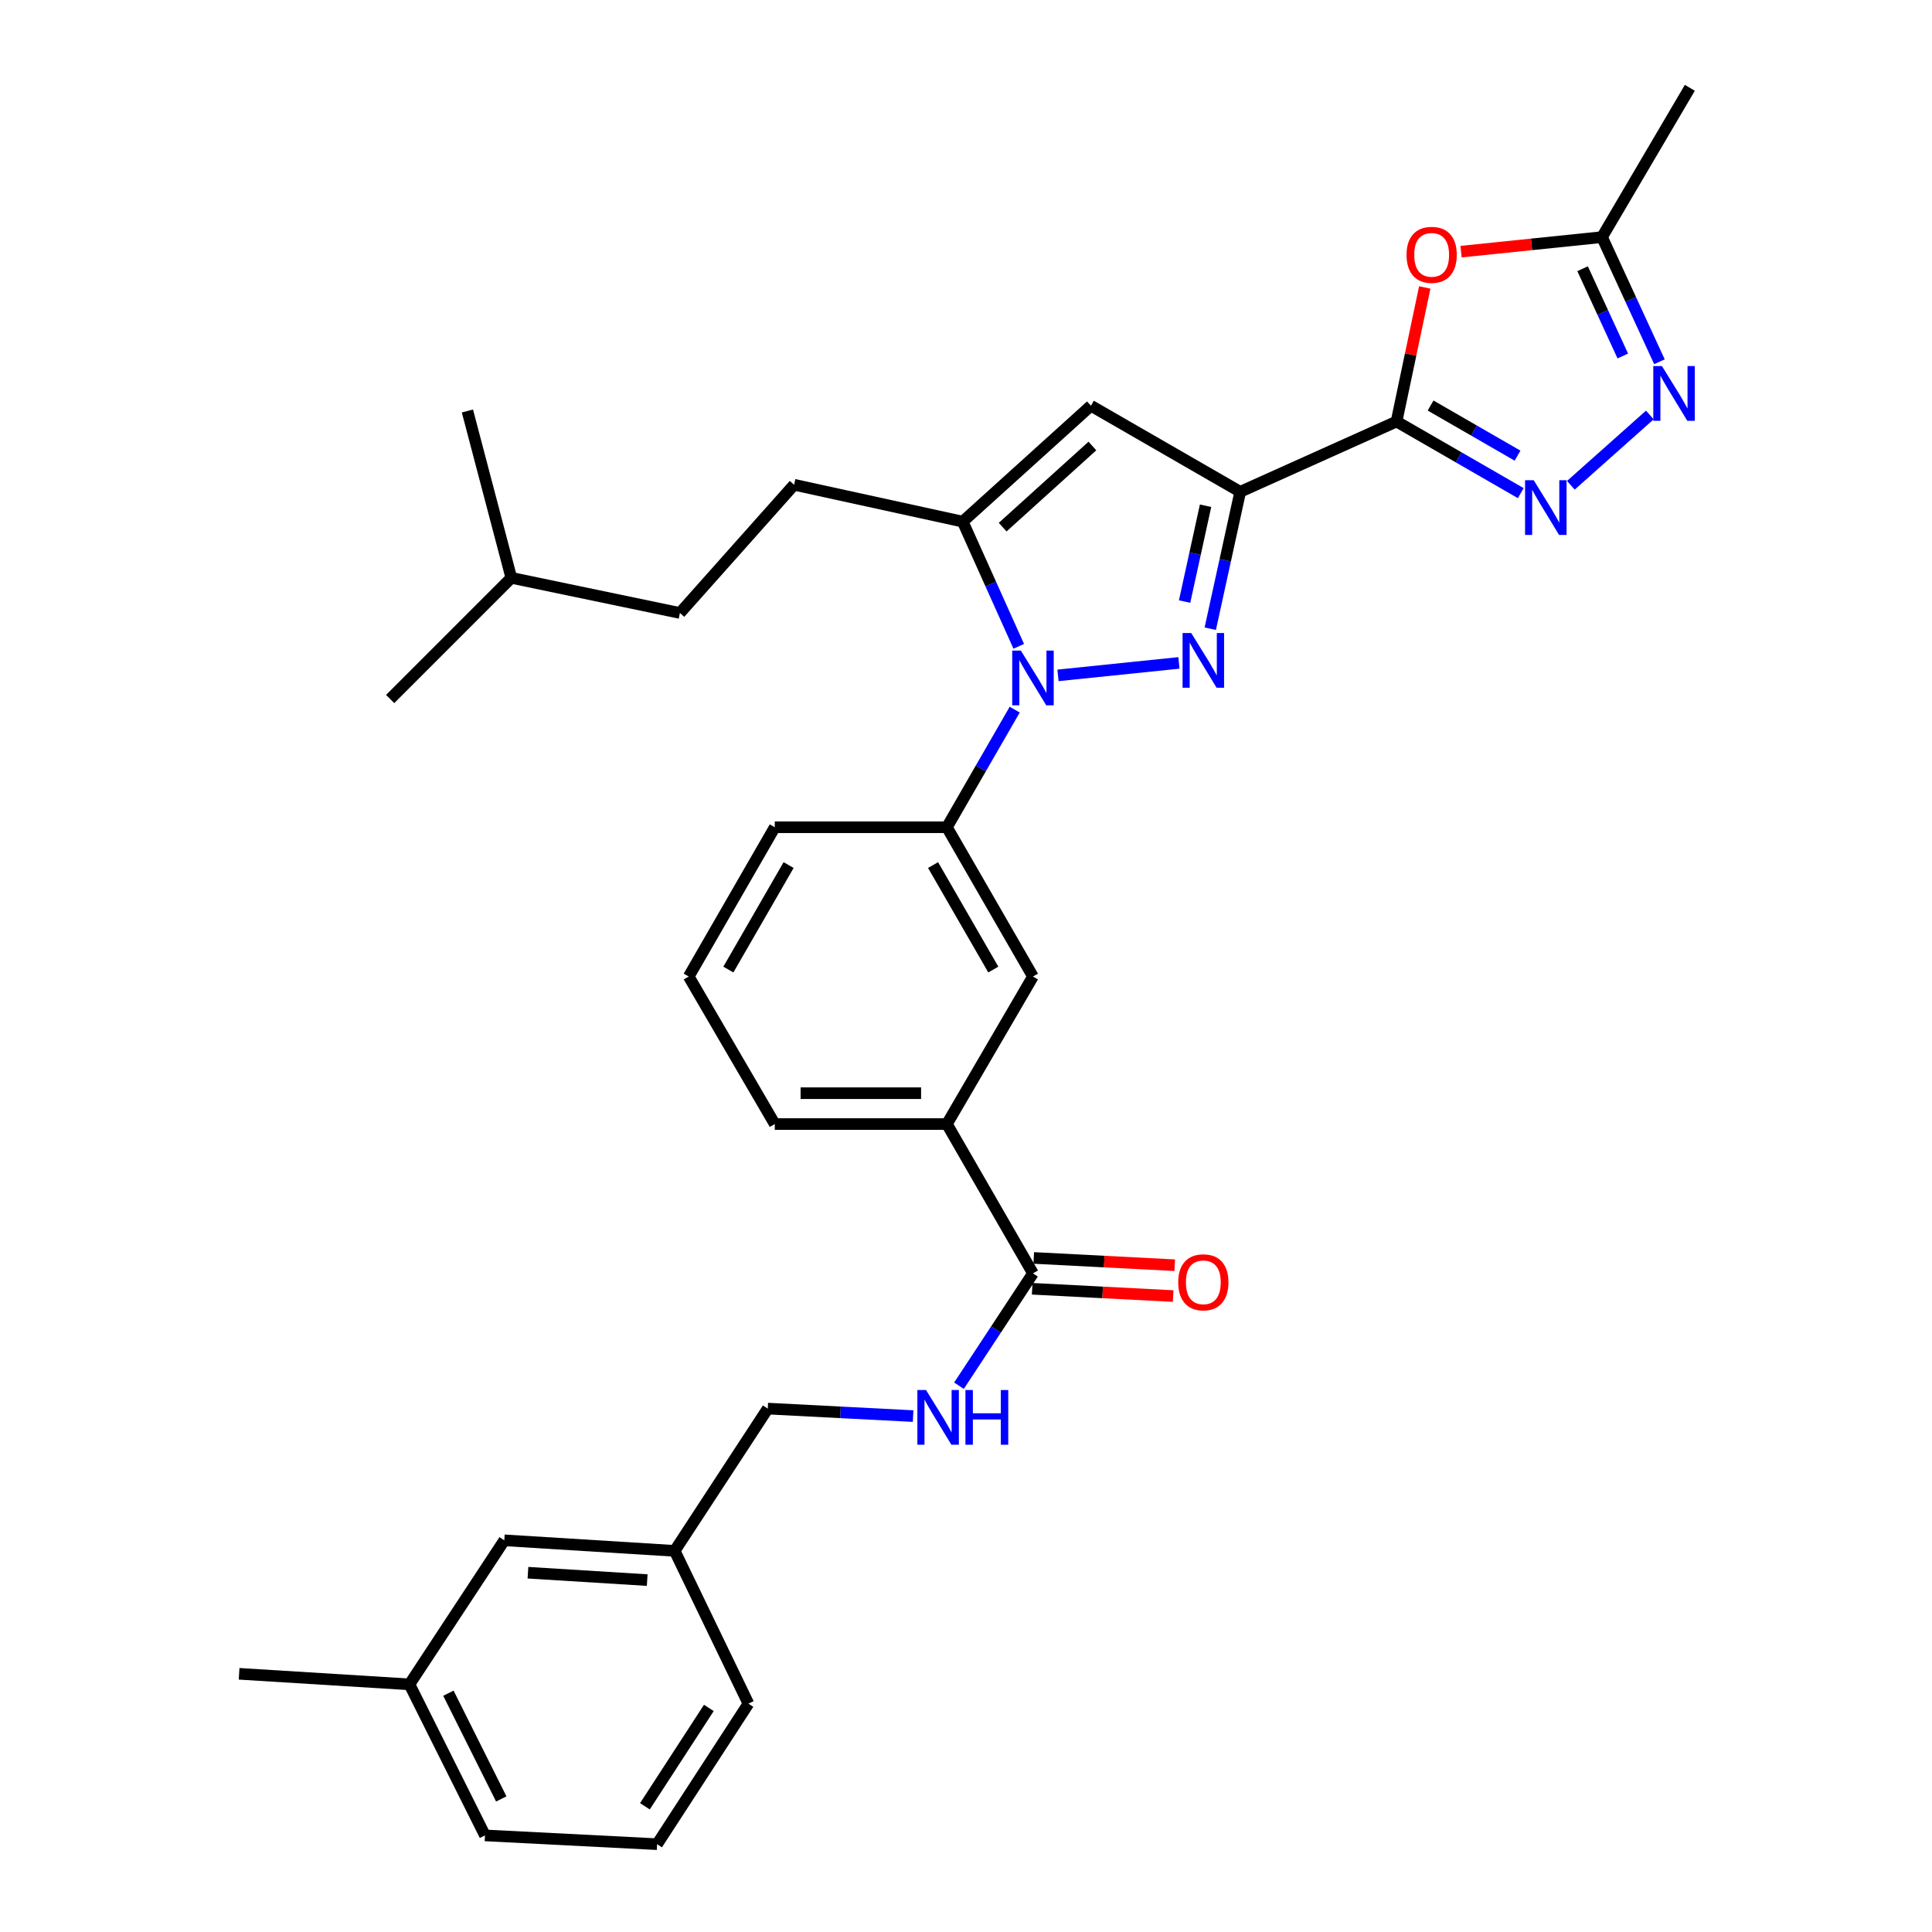 <?xml version='1.0' encoding='iso-8859-1'?>
<svg version='1.1' baseProfile='full'
              xmlns='http://www.w3.org/2000/svg'
                      xmlns:rdkit='http://www.rdkit.org/xml'
                      xmlns:xlink='http://www.w3.org/1999/xlink'
                  xml:space='preserve'
width='1000px' height='1000px' viewBox='0 0 1000 1000'>
<!-- END OF HEADER -->
<rect style='opacity:1.0;fill:#FFFFFF;stroke:none' width='1000' height='1000' x='0' y='0'> </rect>
<path class='bond-0' d='M 401.023,428.182 L 356.477,505.451' style='fill:none;fill-rule:evenodd;stroke:#000000;stroke-width:6px;stroke-linecap:butt;stroke-linejoin:miter;stroke-opacity:1' />
<path class='bond-0' d='M 408.184,447.754 L 377.002,501.841' style='fill:none;fill-rule:evenodd;stroke:#000000;stroke-width:6px;stroke-linecap:butt;stroke-linejoin:miter;stroke-opacity:1' />
<path class='bond-1' d='M 401.023,428.182 L 490.116,428.182' style='fill:none;fill-rule:evenodd;stroke:#000000;stroke-width:6px;stroke-linecap:butt;stroke-linejoin:miter;stroke-opacity:1' />
<path class='bond-2' d='M 356.477,505.451 L 401.023,581.813' style='fill:none;fill-rule:evenodd;stroke:#000000;stroke-width:6px;stroke-linecap:butt;stroke-linejoin:miter;stroke-opacity:1' />
<path class='bond-3' d='M 401.023,581.813 L 490.116,581.813' style='fill:none;fill-rule:evenodd;stroke:#000000;stroke-width:6px;stroke-linecap:butt;stroke-linejoin:miter;stroke-opacity:1' />
<path class='bond-3' d='M 414.387,565.834 L 476.752,565.834' style='fill:none;fill-rule:evenodd;stroke:#000000;stroke-width:6px;stroke-linecap:butt;stroke-linejoin:miter;stroke-opacity:1' />
<path class='bond-4' d='M 490.116,581.813 L 534.662,505.451' style='fill:none;fill-rule:evenodd;stroke:#000000;stroke-width:6px;stroke-linecap:butt;stroke-linejoin:miter;stroke-opacity:1' />
<path class='bond-5' d='M 490.116,581.813 L 534.662,659.09' style='fill:none;fill-rule:evenodd;stroke:#000000;stroke-width:6px;stroke-linecap:butt;stroke-linejoin:miter;stroke-opacity:1' />
<path class='bond-6' d='M 534.662,505.451 L 490.116,428.182' style='fill:none;fill-rule:evenodd;stroke:#000000;stroke-width:6px;stroke-linecap:butt;stroke-linejoin:miter;stroke-opacity:1' />
<path class='bond-6' d='M 514.137,501.841 L 482.954,447.754' style='fill:none;fill-rule:evenodd;stroke:#000000;stroke-width:6px;stroke-linecap:butt;stroke-linejoin:miter;stroke-opacity:1' />
<path class='bond-7' d='M 490.116,428.182 L 507.665,397.743' style='fill:none;fill-rule:evenodd;stroke:#000000;stroke-width:6px;stroke-linecap:butt;stroke-linejoin:miter;stroke-opacity:1' />
<path class='bond-7' d='M 507.665,397.743 L 525.213,367.304' style='fill:none;fill-rule:evenodd;stroke:#0000FF;stroke-width:6px;stroke-linecap:butt;stroke-linejoin:miter;stroke-opacity:1' />
<path class='bond-8' d='M 534.251,667.069 L 570.736,668.95' style='fill:none;fill-rule:evenodd;stroke:#000000;stroke-width:6px;stroke-linecap:butt;stroke-linejoin:miter;stroke-opacity:1' />
<path class='bond-8' d='M 570.736,668.95 L 607.222,670.831' style='fill:none;fill-rule:evenodd;stroke:#FF0000;stroke-width:6px;stroke-linecap:butt;stroke-linejoin:miter;stroke-opacity:1' />
<path class='bond-8' d='M 535.073,651.111 L 571.559,652.992' style='fill:none;fill-rule:evenodd;stroke:#000000;stroke-width:6px;stroke-linecap:butt;stroke-linejoin:miter;stroke-opacity:1' />
<path class='bond-8' d='M 571.559,652.992 L 608.045,654.873' style='fill:none;fill-rule:evenodd;stroke:#FF0000;stroke-width:6px;stroke-linecap:butt;stroke-linejoin:miter;stroke-opacity:1' />
<path class='bond-9' d='M 534.662,659.09 L 515.514,688.166' style='fill:none;fill-rule:evenodd;stroke:#000000;stroke-width:6px;stroke-linecap:butt;stroke-linejoin:miter;stroke-opacity:1' />
<path class='bond-9' d='M 515.514,688.166 L 496.365,717.242' style='fill:none;fill-rule:evenodd;stroke:#0000FF;stroke-width:6px;stroke-linecap:butt;stroke-linejoin:miter;stroke-opacity:1' />
<path class='bond-10' d='M 472.623,732.966 L 435.008,731.027' style='fill:none;fill-rule:evenodd;stroke:#0000FF;stroke-width:6px;stroke-linecap:butt;stroke-linejoin:miter;stroke-opacity:1' />
<path class='bond-10' d='M 435.008,731.027 L 397.392,729.088' style='fill:none;fill-rule:evenodd;stroke:#000000;stroke-width:6px;stroke-linecap:butt;stroke-linejoin:miter;stroke-opacity:1' />
<path class='bond-11' d='M 547.618,349.577 L 610.21,343.118' style='fill:none;fill-rule:evenodd;stroke:#0000FF;stroke-width:6px;stroke-linecap:butt;stroke-linejoin:miter;stroke-opacity:1' />
<path class='bond-12' d='M 527.303,334.536 L 512.802,302.267' style='fill:none;fill-rule:evenodd;stroke:#0000FF;stroke-width:6px;stroke-linecap:butt;stroke-linejoin:miter;stroke-opacity:1' />
<path class='bond-12' d='M 512.802,302.267 L 498.301,269.997' style='fill:none;fill-rule:evenodd;stroke:#000000;stroke-width:6px;stroke-linecap:butt;stroke-linejoin:miter;stroke-opacity:1' />
<path class='bond-13' d='M 626.428,325.422 L 634.182,289.986' style='fill:none;fill-rule:evenodd;stroke:#0000FF;stroke-width:6px;stroke-linecap:butt;stroke-linejoin:miter;stroke-opacity:1' />
<path class='bond-13' d='M 634.182,289.986 L 641.936,254.551' style='fill:none;fill-rule:evenodd;stroke:#000000;stroke-width:6px;stroke-linecap:butt;stroke-linejoin:miter;stroke-opacity:1' />
<path class='bond-13' d='M 613.144,311.375 L 618.572,286.571' style='fill:none;fill-rule:evenodd;stroke:#0000FF;stroke-width:6px;stroke-linecap:butt;stroke-linejoin:miter;stroke-opacity:1' />
<path class='bond-13' d='M 618.572,286.571 L 624,261.766' style='fill:none;fill-rule:evenodd;stroke:#000000;stroke-width:6px;stroke-linecap:butt;stroke-linejoin:miter;stroke-opacity:1' />
<path class='bond-14' d='M 641.936,254.551 L 564.659,210.005' style='fill:none;fill-rule:evenodd;stroke:#000000;stroke-width:6px;stroke-linecap:butt;stroke-linejoin:miter;stroke-opacity:1' />
<path class='bond-15' d='M 641.936,254.551 L 722.844,218.181' style='fill:none;fill-rule:evenodd;stroke:#000000;stroke-width:6px;stroke-linecap:butt;stroke-linejoin:miter;stroke-opacity:1' />
<path class='bond-16' d='M 564.659,210.005 L 498.301,269.997' style='fill:none;fill-rule:evenodd;stroke:#000000;stroke-width:6px;stroke-linecap:butt;stroke-linejoin:miter;stroke-opacity:1' />
<path class='bond-16' d='M 565.421,230.857 L 518.971,272.852' style='fill:none;fill-rule:evenodd;stroke:#000000;stroke-width:6px;stroke-linecap:butt;stroke-linejoin:miter;stroke-opacity:1' />
<path class='bond-17' d='M 498.301,269.997 L 411.028,250.911' style='fill:none;fill-rule:evenodd;stroke:#000000;stroke-width:6px;stroke-linecap:butt;stroke-linejoin:miter;stroke-opacity:1' />
<path class='bond-18' d='M 722.844,218.181 L 754.993,236.715' style='fill:none;fill-rule:evenodd;stroke:#000000;stroke-width:6px;stroke-linecap:butt;stroke-linejoin:miter;stroke-opacity:1' />
<path class='bond-18' d='M 754.993,236.715 L 787.142,255.25' style='fill:none;fill-rule:evenodd;stroke:#0000FF;stroke-width:6px;stroke-linecap:butt;stroke-linejoin:miter;stroke-opacity:1' />
<path class='bond-18' d='M 740.469,209.898 L 762.974,222.872' style='fill:none;fill-rule:evenodd;stroke:#000000;stroke-width:6px;stroke-linecap:butt;stroke-linejoin:miter;stroke-opacity:1' />
<path class='bond-18' d='M 762.974,222.872 L 785.478,235.846' style='fill:none;fill-rule:evenodd;stroke:#0000FF;stroke-width:6px;stroke-linecap:butt;stroke-linejoin:miter;stroke-opacity:1' />
<path class='bond-19' d='M 722.844,218.181 L 730.148,183.484' style='fill:none;fill-rule:evenodd;stroke:#000000;stroke-width:6px;stroke-linecap:butt;stroke-linejoin:miter;stroke-opacity:1' />
<path class='bond-19' d='M 730.148,183.484 L 737.453,148.788' style='fill:none;fill-rule:evenodd;stroke:#FF0000;stroke-width:6px;stroke-linecap:butt;stroke-linejoin:miter;stroke-opacity:1' />
<path class='bond-20' d='M 813.073,251.187 L 853.951,214.793' style='fill:none;fill-rule:evenodd;stroke:#0000FF;stroke-width:6px;stroke-linecap:butt;stroke-linejoin:miter;stroke-opacity:1' />
<path class='bond-21' d='M 858.929,187.252 L 844.066,154.992' style='fill:none;fill-rule:evenodd;stroke:#0000FF;stroke-width:6px;stroke-linecap:butt;stroke-linejoin:miter;stroke-opacity:1' />
<path class='bond-21' d='M 844.066,154.992 L 829.203,122.732' style='fill:none;fill-rule:evenodd;stroke:#000000;stroke-width:6px;stroke-linecap:butt;stroke-linejoin:miter;stroke-opacity:1' />
<path class='bond-21' d='M 839.957,184.261 L 829.553,161.678' style='fill:none;fill-rule:evenodd;stroke:#0000FF;stroke-width:6px;stroke-linecap:butt;stroke-linejoin:miter;stroke-opacity:1' />
<path class='bond-21' d='M 829.553,161.678 L 819.149,139.096' style='fill:none;fill-rule:evenodd;stroke:#000000;stroke-width:6px;stroke-linecap:butt;stroke-linejoin:miter;stroke-opacity:1' />
<path class='bond-22' d='M 829.203,122.732 L 792.722,126.492' style='fill:none;fill-rule:evenodd;stroke:#000000;stroke-width:6px;stroke-linecap:butt;stroke-linejoin:miter;stroke-opacity:1' />
<path class='bond-22' d='M 792.722,126.492 L 756.241,130.253' style='fill:none;fill-rule:evenodd;stroke:#FF0000;stroke-width:6px;stroke-linecap:butt;stroke-linejoin:miter;stroke-opacity:1' />
<path class='bond-23' d='M 829.203,122.732 L 874.655,45.455' style='fill:none;fill-rule:evenodd;stroke:#000000;stroke-width:6px;stroke-linecap:butt;stroke-linejoin:miter;stroke-opacity:1' />
<path class='bond-24' d='M 411.028,250.911 L 351.931,317.278' style='fill:none;fill-rule:evenodd;stroke:#000000;stroke-width:6px;stroke-linecap:butt;stroke-linejoin:miter;stroke-opacity:1' />
<path class='bond-25' d='M 351.931,317.278 L 264.658,299.088' style='fill:none;fill-rule:evenodd;stroke:#000000;stroke-width:6px;stroke-linecap:butt;stroke-linejoin:miter;stroke-opacity:1' />
<path class='bond-26' d='M 264.658,299.088 L 201.94,361.816' style='fill:none;fill-rule:evenodd;stroke:#000000;stroke-width:6px;stroke-linecap:butt;stroke-linejoin:miter;stroke-opacity:1' />
<path class='bond-27' d='M 264.658,299.088 L 241.933,212.73' style='fill:none;fill-rule:evenodd;stroke:#000000;stroke-width:6px;stroke-linecap:butt;stroke-linejoin:miter;stroke-opacity:1' />
<path class='bond-28' d='M 349.206,802.726 L 261.028,797.266' style='fill:none;fill-rule:evenodd;stroke:#000000;stroke-width:6px;stroke-linecap:butt;stroke-linejoin:miter;stroke-opacity:1' />
<path class='bond-28' d='M 334.992,817.855 L 273.267,814.034' style='fill:none;fill-rule:evenodd;stroke:#000000;stroke-width:6px;stroke-linecap:butt;stroke-linejoin:miter;stroke-opacity:1' />
<path class='bond-29' d='M 349.206,802.726 L 387.387,881.814' style='fill:none;fill-rule:evenodd;stroke:#000000;stroke-width:6px;stroke-linecap:butt;stroke-linejoin:miter;stroke-opacity:1' />
<path class='bond-30' d='M 349.206,802.726 L 397.392,729.088' style='fill:none;fill-rule:evenodd;stroke:#000000;stroke-width:6px;stroke-linecap:butt;stroke-linejoin:miter;stroke-opacity:1' />
<path class='bond-31' d='M 261.028,797.266 L 211.936,871.818' style='fill:none;fill-rule:evenodd;stroke:#000000;stroke-width:6px;stroke-linecap:butt;stroke-linejoin:miter;stroke-opacity:1' />
<path class='bond-32' d='M 387.387,881.814 L 340.116,954.545' style='fill:none;fill-rule:evenodd;stroke:#000000;stroke-width:6px;stroke-linecap:butt;stroke-linejoin:miter;stroke-opacity:1' />
<path class='bond-32' d='M 366.899,884.015 L 333.809,934.928' style='fill:none;fill-rule:evenodd;stroke:#000000;stroke-width:6px;stroke-linecap:butt;stroke-linejoin:miter;stroke-opacity:1' />
<path class='bond-33' d='M 211.936,871.818 L 251.023,950' style='fill:none;fill-rule:evenodd;stroke:#000000;stroke-width:6px;stroke-linecap:butt;stroke-linejoin:miter;stroke-opacity:1' />
<path class='bond-33' d='M 232.092,876.4 L 259.452,931.127' style='fill:none;fill-rule:evenodd;stroke:#000000;stroke-width:6px;stroke-linecap:butt;stroke-linejoin:miter;stroke-opacity:1' />
<path class='bond-34' d='M 211.936,871.818 L 123.758,866.358' style='fill:none;fill-rule:evenodd;stroke:#000000;stroke-width:6px;stroke-linecap:butt;stroke-linejoin:miter;stroke-opacity:1' />
<path class='bond-35' d='M 340.116,954.545 L 251.023,950' style='fill:none;fill-rule:evenodd;stroke:#000000;stroke-width:6px;stroke-linecap:butt;stroke-linejoin:miter;stroke-opacity:1' />
<path  class='atom-7' d='M 609.841 663.716
Q 609.841 656.916, 613.201 653.116
Q 616.561 649.316, 622.841 649.316
Q 629.121 649.316, 632.481 653.116
Q 635.841 656.916, 635.841 663.716
Q 635.841 670.596, 632.441 674.516
Q 629.041 678.396, 622.841 678.396
Q 616.601 678.396, 613.201 674.516
Q 609.841 670.636, 609.841 663.716
M 622.841 675.196
Q 627.161 675.196, 629.481 672.316
Q 631.841 669.396, 631.841 663.716
Q 631.841 658.156, 629.481 655.356
Q 627.161 652.516, 622.841 652.516
Q 618.521 652.516, 616.161 655.316
Q 613.841 658.116, 613.841 663.716
Q 613.841 669.436, 616.161 672.316
Q 618.521 675.196, 622.841 675.196
' fill='#FF0000'/>
<path  class='atom-8' d='M 479.311 719.473
L 488.591 734.473
Q 489.511 735.953, 490.991 738.633
Q 492.471 741.313, 492.551 741.473
L 492.551 719.473
L 496.311 719.473
L 496.311 747.793
L 492.431 747.793
L 482.471 731.393
Q 481.311 729.473, 480.071 727.273
Q 478.871 725.073, 478.511 724.393
L 478.511 747.793
L 474.831 747.793
L 474.831 719.473
L 479.311 719.473
' fill='#0000FF'/>
<path  class='atom-8' d='M 499.711 719.473
L 503.551 719.473
L 503.551 731.513
L 518.031 731.513
L 518.031 719.473
L 521.871 719.473
L 521.871 747.793
L 518.031 747.793
L 518.031 734.713
L 503.551 734.713
L 503.551 747.793
L 499.711 747.793
L 499.711 719.473
' fill='#0000FF'/>
<path  class='atom-9' d='M 528.402 336.754
L 537.682 351.754
Q 538.602 353.234, 540.082 355.914
Q 541.562 358.594, 541.642 358.754
L 541.642 336.754
L 545.402 336.754
L 545.402 365.074
L 541.522 365.074
L 531.562 348.674
Q 530.402 346.754, 529.162 344.554
Q 527.962 342.354, 527.602 341.674
L 527.602 365.074
L 523.922 365.074
L 523.922 336.754
L 528.402 336.754
' fill='#0000FF'/>
<path  class='atom-10' d='M 616.581 327.655
L 625.861 342.655
Q 626.781 344.135, 628.261 346.815
Q 629.741 349.495, 629.821 349.655
L 629.821 327.655
L 633.581 327.655
L 633.581 355.975
L 629.701 355.975
L 619.741 339.575
Q 618.581 337.655, 617.341 335.455
Q 616.141 333.255, 615.781 332.575
L 615.781 355.975
L 612.101 355.975
L 612.101 327.655
L 616.581 327.655
' fill='#0000FF'/>
<path  class='atom-15' d='M 793.852 248.567
L 803.132 263.567
Q 804.052 265.047, 805.532 267.727
Q 807.012 270.407, 807.092 270.567
L 807.092 248.567
L 810.852 248.567
L 810.852 276.887
L 806.972 276.887
L 797.012 260.487
Q 795.852 258.567, 794.612 256.367
Q 793.412 254.167, 793.052 253.487
L 793.052 276.887
L 789.372 276.887
L 789.372 248.567
L 793.852 248.567
' fill='#0000FF'/>
<path  class='atom-16' d='M 860.219 189.48
L 869.499 204.48
Q 870.419 205.96, 871.899 208.64
Q 873.379 211.32, 873.459 211.48
L 873.459 189.48
L 877.219 189.48
L 877.219 217.8
L 873.339 217.8
L 863.379 201.4
Q 862.219 199.48, 860.979 197.28
Q 859.779 195.08, 859.419 194.4
L 859.419 217.8
L 855.739 217.8
L 855.739 189.48
L 860.219 189.48
' fill='#0000FF'/>
<path  class='atom-18' d='M 728.024 131.902
Q 728.024 125.102, 731.384 121.302
Q 734.744 117.502, 741.024 117.502
Q 747.304 117.502, 750.664 121.302
Q 754.024 125.102, 754.024 131.902
Q 754.024 138.782, 750.624 142.702
Q 747.224 146.582, 741.024 146.582
Q 734.784 146.582, 731.384 142.702
Q 728.024 138.822, 728.024 131.902
M 741.024 143.382
Q 745.344 143.382, 747.664 140.502
Q 750.024 137.582, 750.024 131.902
Q 750.024 126.342, 747.664 123.542
Q 745.344 120.702, 741.024 120.702
Q 736.704 120.702, 734.344 123.502
Q 732.024 126.302, 732.024 131.902
Q 732.024 137.622, 734.344 140.502
Q 736.704 143.382, 741.024 143.382
' fill='#FF0000'/>
</svg>
